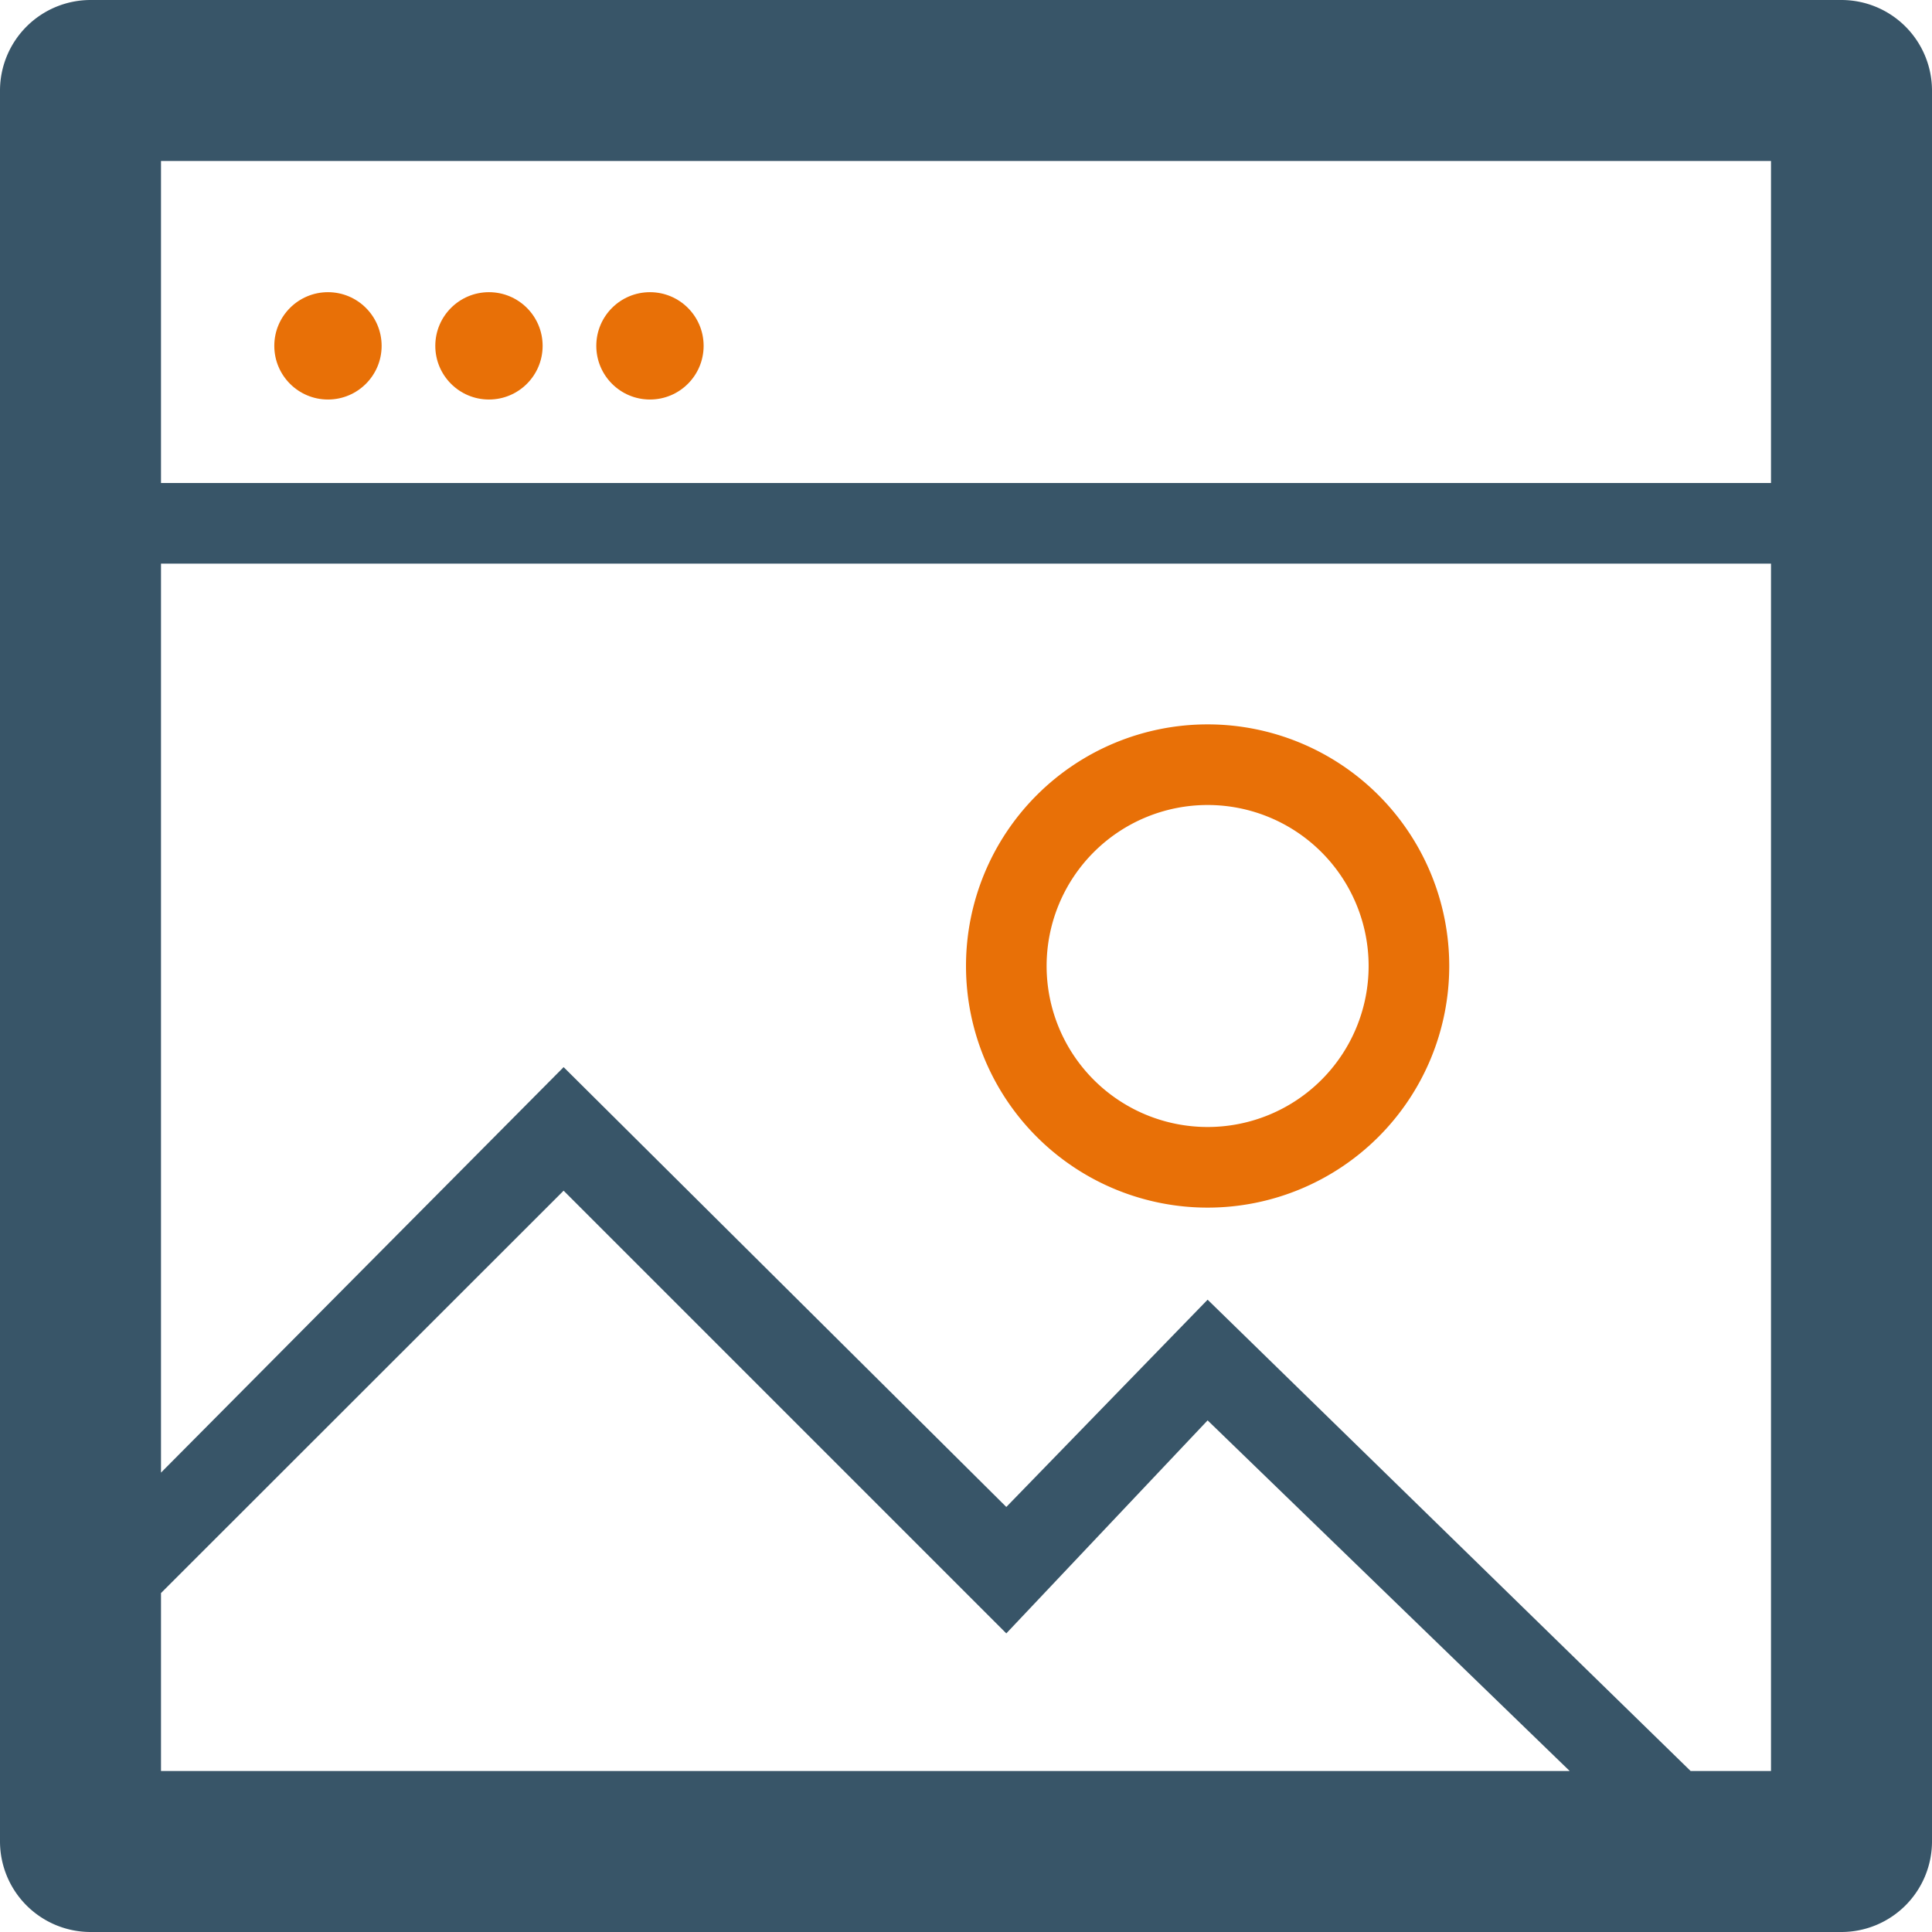 <svg xmlns="http://www.w3.org/2000/svg" viewBox="0 0 81 81"><title>Layer 1</title><g id="Layer_2" data-name="Layer 2"><g id="Layer_1-2" data-name="Layer 1"><path d="M50.63,50.63A10.13,10.13,0,1,0,40.5,40.5,10.13,10.13,0,0,0,50.63,50.63Zm0-16.88a6.75,6.75,0,1,1-6.75,6.75A6.75,6.75,0,0,1,50.63,33.75Z" style="fill:#e87007"/><path d="M77.2,0H3.8A3.8,3.8,0,0,0,0,3.8V77.2A3.8,3.8,0,0,0,3.8,81H77.2A3.8,3.8,0,0,0,81,77.2V3.8A3.8,3.8,0,0,0,77.2,0ZM6.75,74.25V66.79L23.63,49.92,42.19,68.48l8.44-8.93,15.18,14.7Zm67.5,0H70.88L50.63,54.49l-8.44,8.69L23.63,44.74l-16.88,17V23.63h67.5Zm0-54H6.75V6.75h67.5Z" style="fill:#385568"/><circle cx="13.75" cy="14.5" r="2.25" style="fill:#e87007"/><circle cx="20.5" cy="14.5" r="2.25" style="fill:#e87007"/><circle cx="27.25" cy="14.5" r="2.25" style="fill:#e87007"/></g></g></svg>
